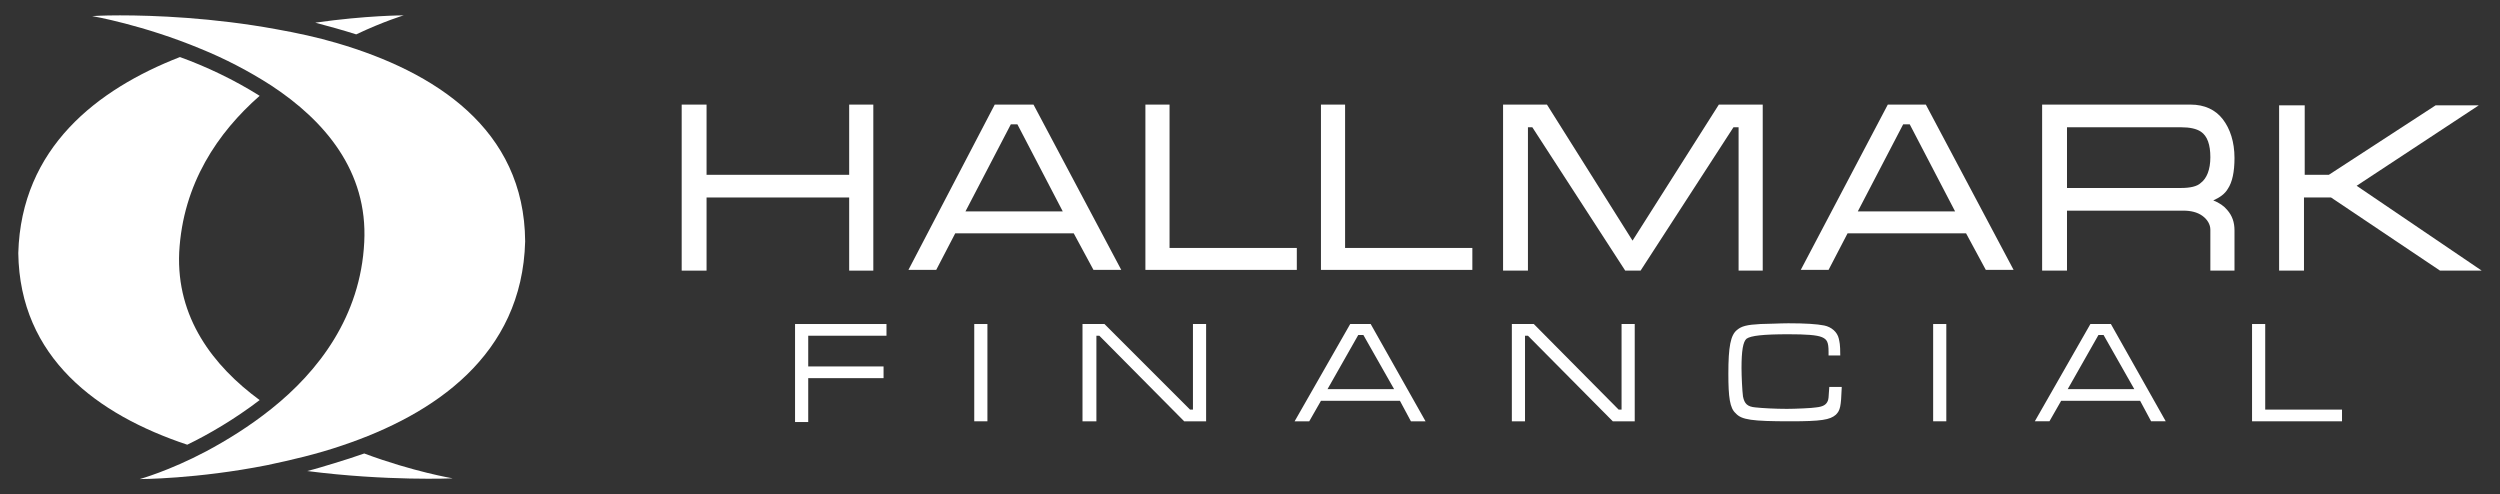 <svg xmlns="http://www.w3.org/2000/svg" xmlns:xlink="http://www.w3.org/1999/xlink" id="Layer_1" x="0px" y="0px" viewBox="0 0 341.8 67.6" style="enable-background:new 0 0 341.8 67.6;" xml:space="preserve"><rect x="0" y="0" width="341.8" height="67.6" fill="#333333" stroke="none"/><style type="text/css">	.st0{fill:#FFFFFF;}</style><g>	<path class="st0" d="M35.5,54.7c-6.4-4.7-11.4-11.3-11-20.2c0.5-9.4,5.3-16.4,11-21.4c-3.5-2.2-7.3-4-10.9-5.3  C13.3,12.2,2.9,20.2,2.5,34.6c0.2,14.3,10.8,22.1,23.1,26.2C28.5,59.4,32.1,57.3,35.5,54.7z"></path>	<path class="st0" d="M55.2,2.1c0,0-5.1,0-12.1,1c1.9,0.5,3.7,1,5.6,1.6C52.5,2.9,55.2,2.1,55.2,2.1z"></path>	<path class="st0" d="M45.8,63.3c-1.3,0.4-2.6,0.8-3.8,1.1c10.9,1.4,19.9,1,19.9,1s-5.4-0.9-12.1-3.4C48.4,62.5,47.1,62.9,45.8,63.3  z"></path>	<path class="st0" d="M46.1,5.9c-2.7-0.8-5.5-1.4-8.3-1.9C29.1,2.4,21,2.1,16.4,2.1c-2.4,0-3.8,0.1-3.8,0.1s7,1.2,14.9,4.5  c3.2,1.3,6.5,3,9.6,5c7.3,4.8,13.2,11.7,12.7,21.4c-0.5,10.2-6.3,17.7-12.7,22.8c-3,2.4-6.1,4.3-8.9,5.8c-5.1,2.7-9.1,3.8-9.1,3.8  s7.8,0,17.4-1.9c3.3-0.7,6.8-1.5,10.3-2.7c12.5-4.2,24.6-12.3,25-27.9C71.7,17.6,59.4,9.8,46.1,5.9z"></path>	<polygon class="st0" points="116.1,37 119.4,37 119.4,14.3 116.1,14.3 116.1,23.9 96.6,23.9 96.6,14.3 93.2,14.3 93.2,37 96.6,37   96.6,27 116.1,27  "></polygon>	<path class="st0" d="M153.3,36.9l-12-22.6H136l-11.8,22.6h3.8l2.6-5h16.2l2.7,5H153.3z M132,28.9l6.2-11.9h0.9l6.2,11.9H132z"></path>	<polygon class="st0" points="177.3,33.9 159.9,33.9 159.9,14.3 156.6,14.3 156.6,36.9 177.3,36.9  "></polygon>	<polygon class="st0" points="183.9,14.3 180.6,14.3 180.6,36.9 201.3,36.9 201.3,33.9 183.9,33.9  "></polygon>	<polygon class="st0" points="237.7,17.4 237.7,37 241,37 241,14.3 235,14.3 223.2,32.9 211.5,14.3 205.5,14.3 205.5,37 208.9,37   208.9,17.4 209.5,17.4 222.2,37 224.3,37 237,17.4  "></polygon>	<path class="st0" d="M258.1,14.3l-11.9,22.6h3.8l2.6-5h16.2l2.7,5h3.8l-12-22.6C263.3,14.3,258.1,14.3,258.1,14.3z M254,28.9  l6.2-11.9h0.9l6.2,11.9H254z"></path>	<path class="st0" d="M304.6,25.8c0.6-0.9,0.9-2.3,0.9-4.2c0-2.2-0.6-4-1.6-5.3s-2.5-2-4.4-2h-20.3V37h3.4v-8.2h15.9  c1,0,1.9,0.2,2.6,0.7s1.1,1.2,1.1,1.9V37h3.3v-5.5c0-1.1-0.3-2-1-2.8c-0.4-0.5-1.1-1-1.9-1.3C303.5,27,304.2,26.5,304.6,25.8z   M300.9,25c-0.5,0.5-1.5,0.7-2.7,0.7h-15.6v-8.3h15.6c1.2,0,2.1,0.2,2.7,0.6c0.9,0.6,1.3,1.8,1.3,3.5S301.7,24.4,300.9,25z"></path>	<polygon class="st0" points="322.2,25.4 338.9,14.4 333,14.4 318.4,23.9 315.1,23.9 315.1,14.4 311.7,14.4 311.6,14.4 311.6,37   315,37 315,27 318.7,27 333.6,37 339.3,37  "></polygon>	<polygon class="st0" points="108.7,57.7 110.5,57.7 110.5,51.7 120.8,51.7 120.8,50.1 110.5,50.1 110.5,45.9 121.2,45.9   121.2,44.3 108.7,44.3  "></polygon>	<rect x="133.2" y="44.3" class="st0" width="1.8" height="13.3"></rect>	<polygon class="st0" points="163.1,56 162.7,56 151,44.3 148,44.3 148,57.6 149.9,57.6 149.9,45.9 150.3,45.9 161.9,57.6   164.9,57.6 164.9,44.3 163.1,44.3  "></polygon>	<path class="st0" d="M184.6,44.3L177,57.6h2l1.6-2.8h10.8l1.5,2.8h2l-7.5-13.3H184.6z M181.5,53.2l4.2-7.4h0.7l4.2,7.4H181.5z"></path>	<polygon class="st0" points="221.7,56 221.3,56 209.7,44.3 206.7,44.3 206.7,57.6 208.5,57.6 208.5,45.9 208.9,45.9 220.5,57.6   223.5,57.6 223.5,44.3 221.7,44.3  "></polygon>	<path class="st0" d="M249.9,54.8c-0.2,0.5-0.6,0.8-1.6,0.9c-0.5,0.1-2.9,0.2-4,0.2c-1.6,0-3.4-0.1-4.3-0.2  c-1.1-0.1-1.5-0.5-1.7-1.5c-0.1-0.7-0.2-2.8-0.2-3.9c0-2.3,0.2-3.6,0.7-4c0.6-0.4,2.2-0.6,5.7-0.6c2.4,0,3.9,0.1,4.6,0.4  c0.7,0.3,0.9,0.7,0.9,2v0.5h1.6c0-1.6-0.1-1.8-0.2-2.3c-0.2-0.9-1-1.6-2-1.8s-2.6-0.3-4.9-0.3c-1.1,0-2.9,0.1-3.8,0.1  c-1.9,0.1-2.6,0.3-3.2,0.8c-0.9,0.7-1.2,2.3-1.2,6c0,3.2,0.2,4.7,1,5.4c0.8,0.9,2.2,1.1,7.5,1.1c4.2,0,5.4-0.2,6.2-0.9  c0.6-0.6,0.7-1.1,0.8-3.7v-0.1h-1.7C250,54.5,250,54.5,249.9,54.8z"></path>	<rect x="264.3" y="44.3" class="st0" width="1.8" height="13.3"></rect>	<path class="st0" d="M285.8,44.3l-7.6,13.3h2l1.6-2.8h10.8l1.5,2.8h2l-7.5-13.3H285.8z M282.7,53.2l4.2-7.4h0.7l4.2,7.4H282.7z"></path>	<polygon class="st0" points="309.7,44.3 307.9,44.3 307.9,57.6 320.2,57.6 320.2,56 309.7,56  "></polygon></g></svg>